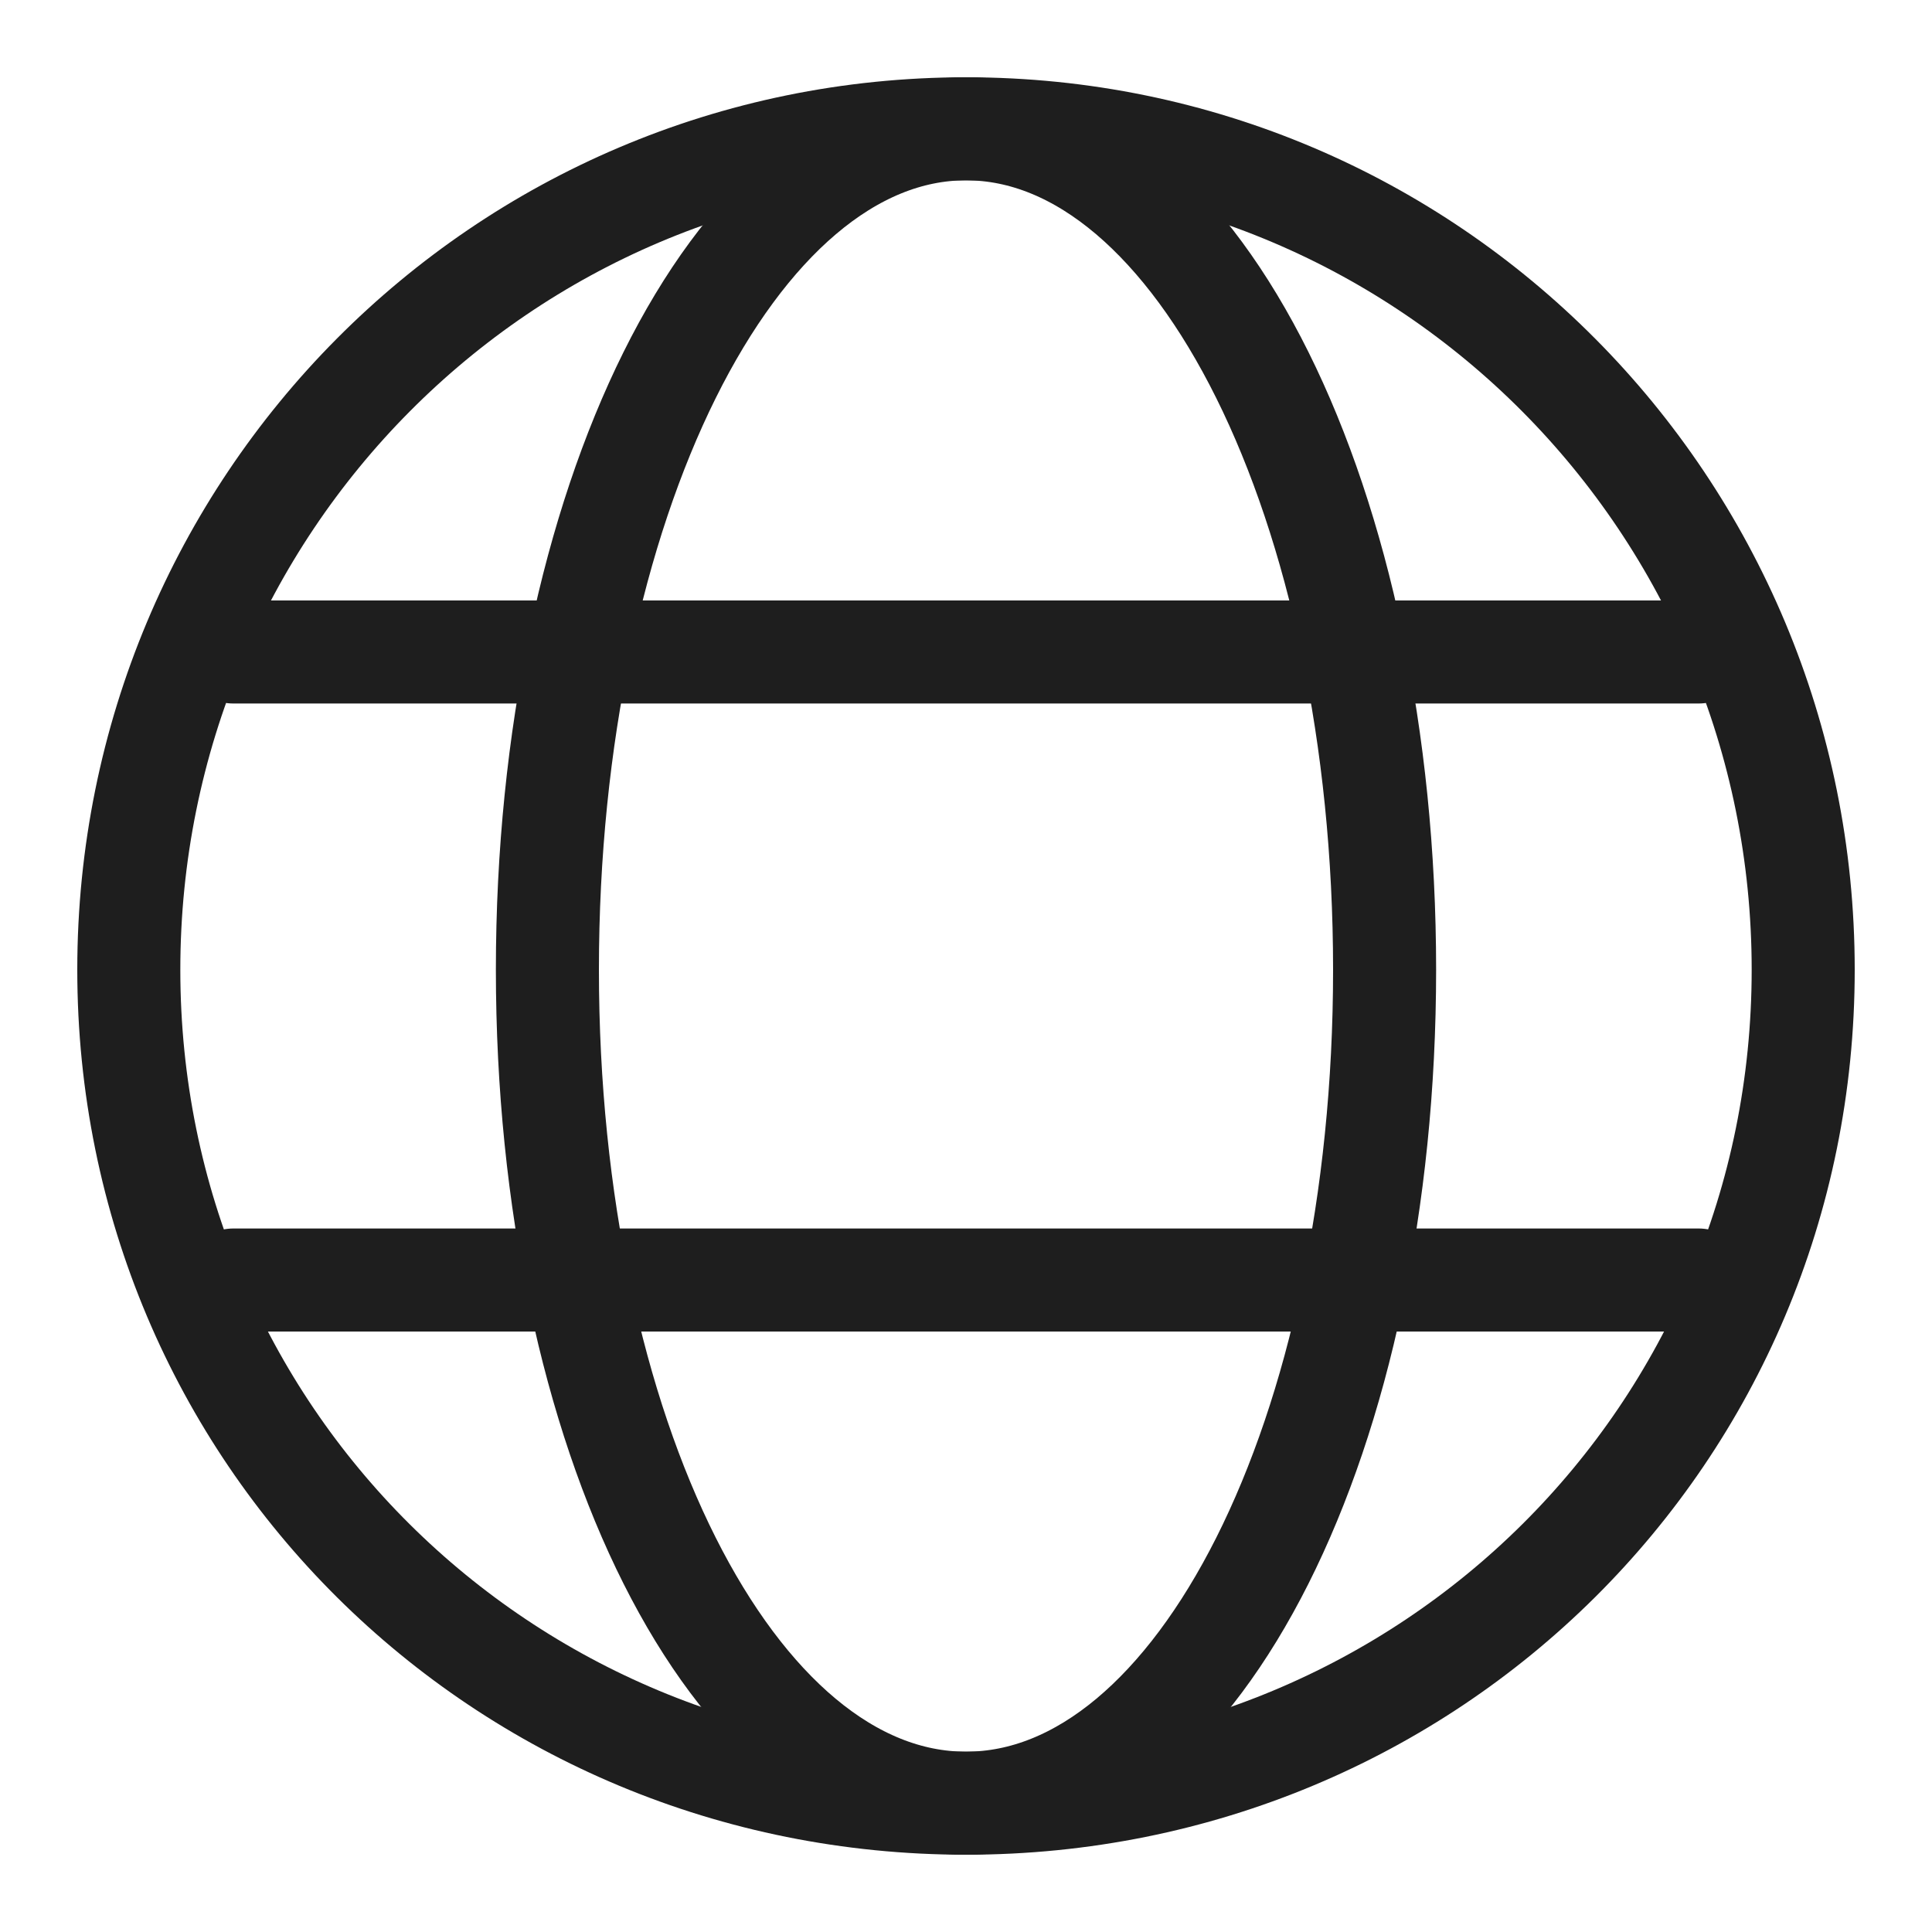 <svg width="15" height="15" viewBox="0 0 15 15" fill="none" xmlns="http://www.w3.org/2000/svg">
<path fill-rule="evenodd" clip-rule="evenodd" d="M7.5 14C11.106 14 14 11.135 14 7.529C14 3.923 11.106 1 7.5 1C3.894 1 1 3.923 1 7.529C1 11.135 3.894 14 7.5 14Z" stroke="#1E1E1E" stroke-width="0.8" stroke-linecap="round" stroke-linejoin="round"/>
<path d="M1.812 5.062H13.188" stroke="#1E1E1E" stroke-width="0.8" stroke-linecap="round" stroke-linejoin="round"/>
<path d="M1.812 9.938H13.188" stroke="#1E1E1E" stroke-width="0.8" stroke-linecap="round" stroke-linejoin="round"/>
<path fill-rule="evenodd" clip-rule="evenodd" d="M7.5 14C9.303 14 10.75 11.135 10.75 7.529C10.75 3.923 9.303 1 7.5 1C5.697 1 4.25 3.923 4.25 7.529C4.25 11.135 5.697 14 7.5 14Z" stroke="#1E1E1E" stroke-width="0.8" stroke-linecap="round" stroke-linejoin="round"/>
</svg>
